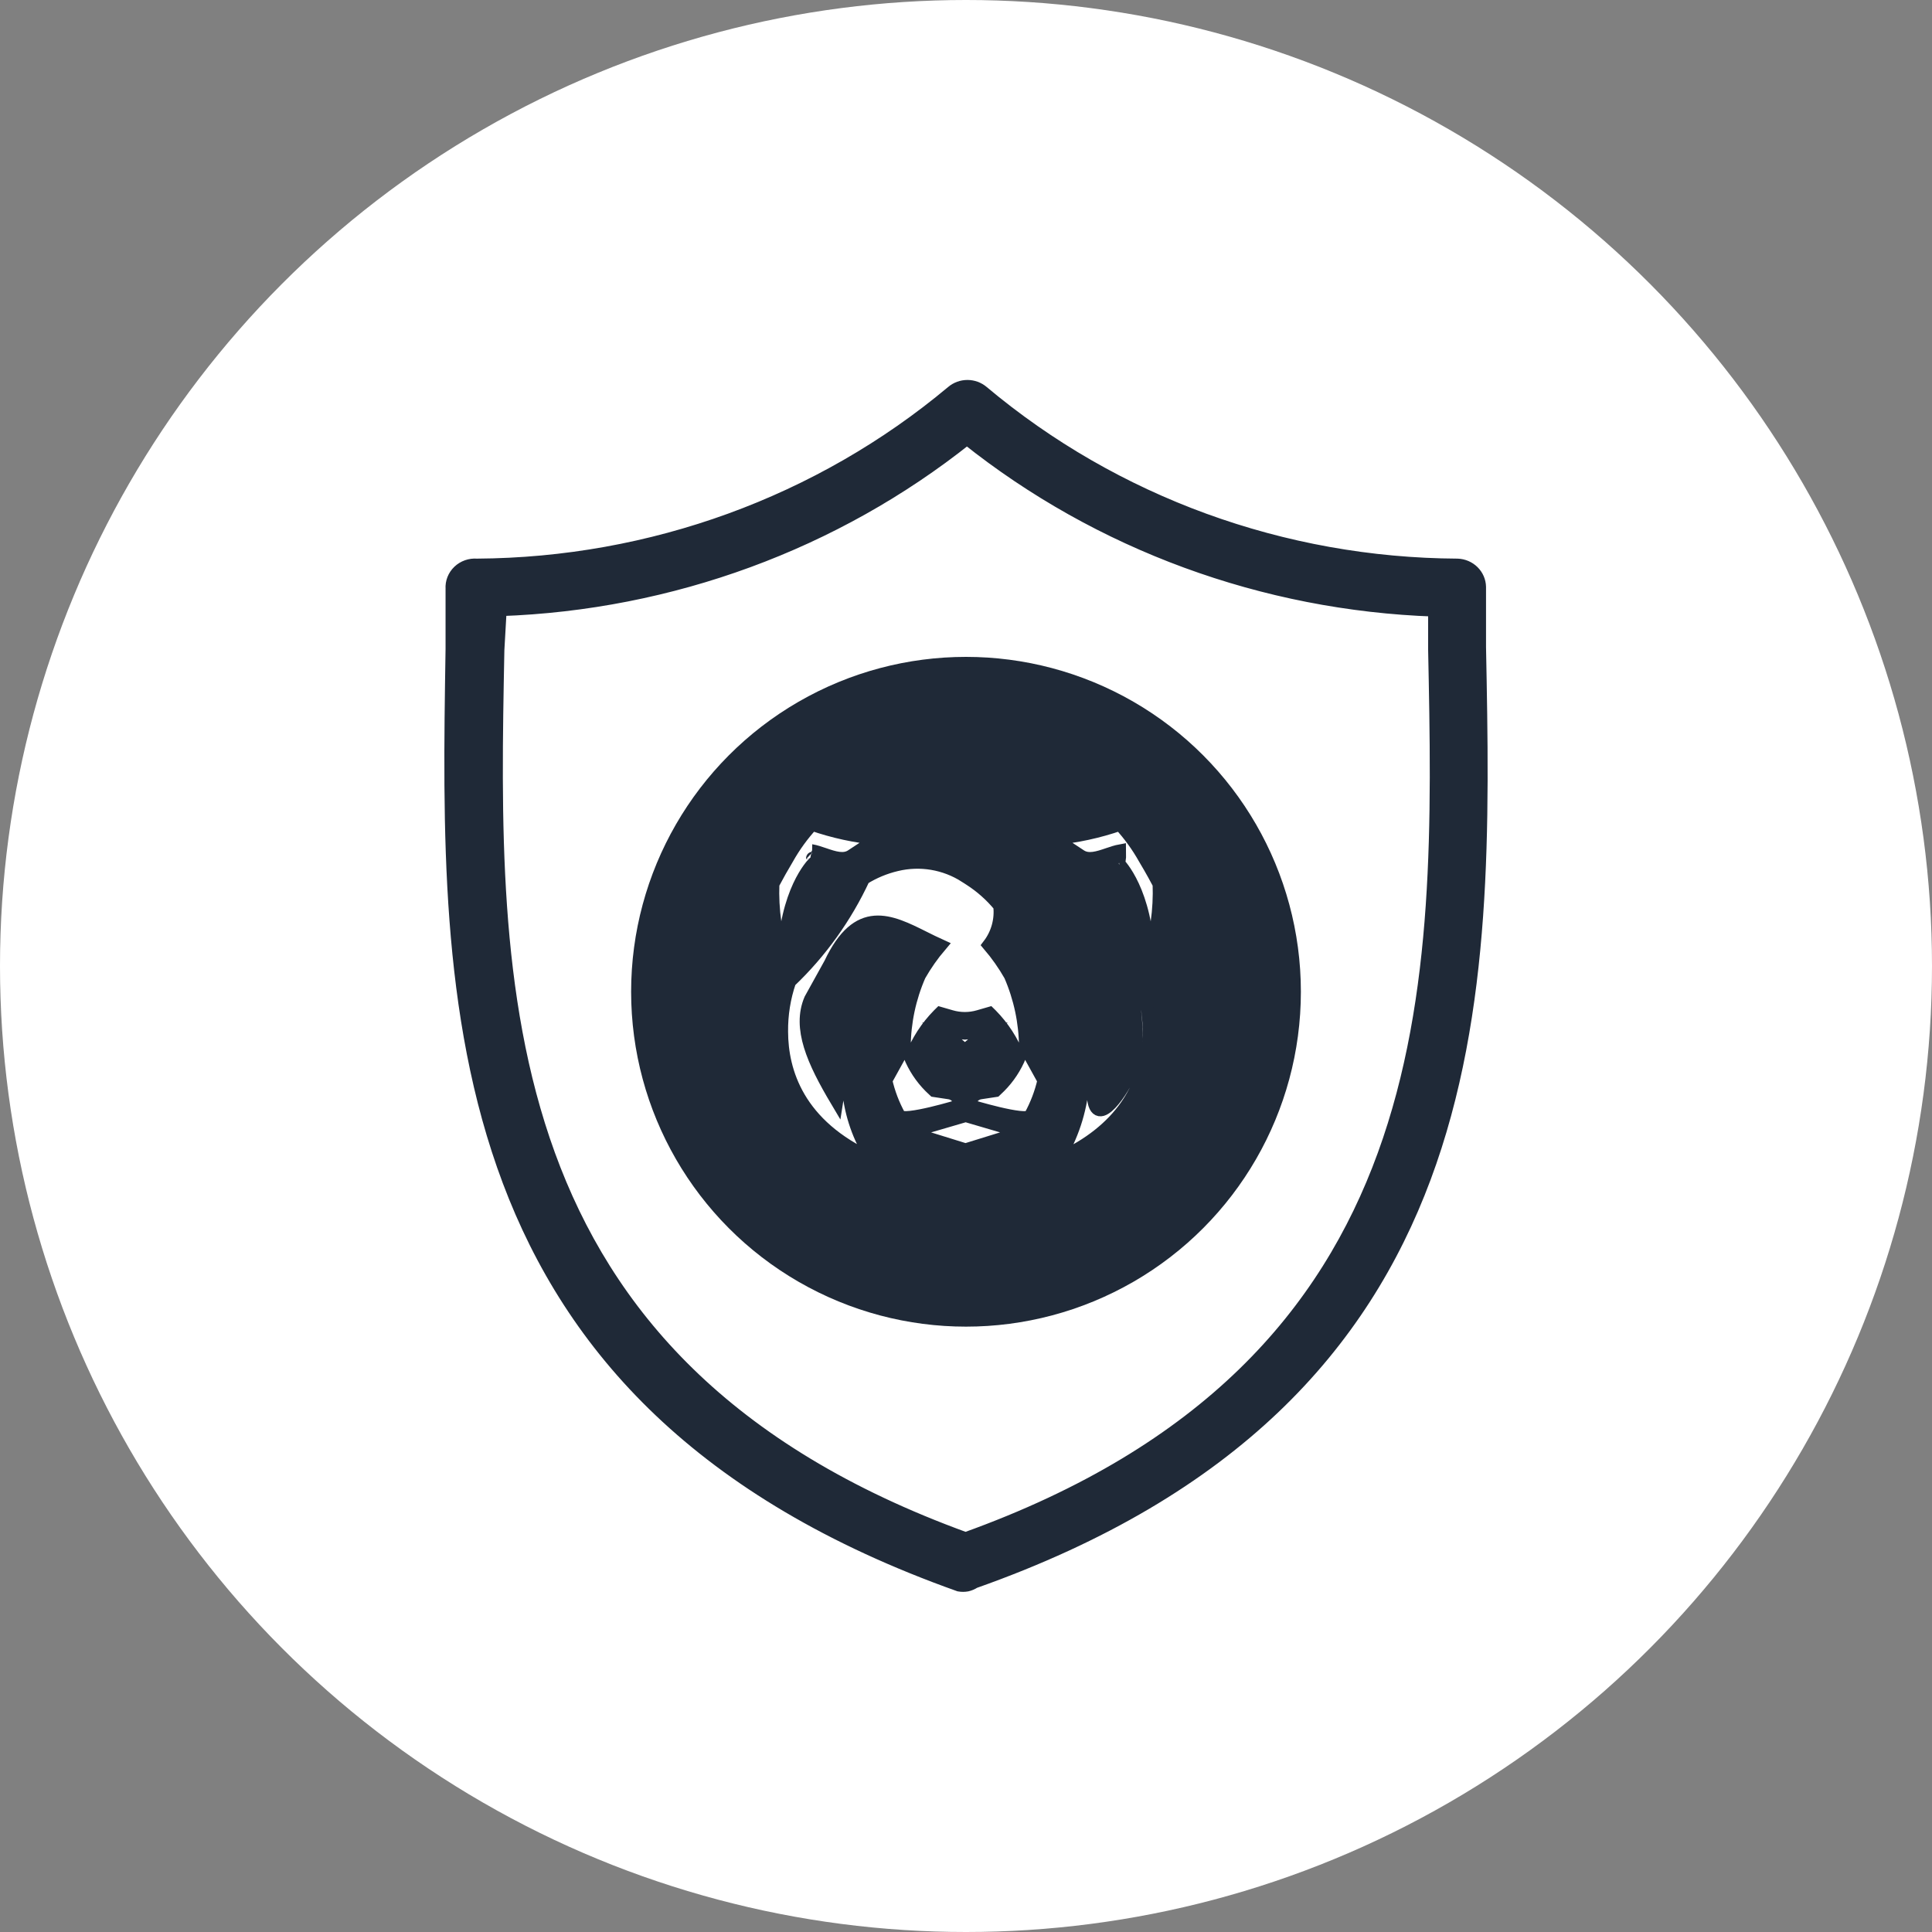 <svg width="150" height="150" viewBox="0 0 150 150" fill="none" xmlns="http://www.w3.org/2000/svg">
<rect x="0" y="0" width="150" height="150" fill="#808080" stroke="none"/>
<g clip-path="url(#clip0_973_127)">
<circle cx="75" cy="75" r="75" fill="white"/>
<path d="M75.074 123.065C74.873 123.1 74.668 123.1 74.467 123.065C34.179 108.731 34.662 77.901 35.089 50.628L35.089 50.628L35.093 50.385V45.708C35.06 45.206 35.254 44.715 35.624 44.362C35.993 44.01 36.503 43.831 37.019 43.872C50.576 43.793 63.662 39.028 73.932 30.431C74.258 30.153 74.676 30 75.109 30C75.542 30 75.96 30.153 76.286 30.431C86.537 39.036 99.614 43.804 113.163 43.872C113.617 43.889 114.048 44.075 114.366 44.391C114.684 44.706 114.866 45.128 114.875 45.569V50.246V50.246C115.41 77.58 116.016 108.55 75.644 122.823C75.47 122.937 75.277 123.018 75.074 123.065ZM38.838 47.336L38.66 50.454L38.658 50.54L38.658 50.541C38.159 76.536 37.596 105.898 74.966 119.463C112.486 105.987 111.915 76.506 111.38 50.454V47.371C98.1 46.91 85.344 42.223 75.073 34.033C64.817 42.197 52.089 46.87 38.838 47.336Z" fill="#1F2937"/>
<path d="M75.074 123.065C74.873 123.1 74.668 123.1 74.467 123.065C34.179 108.731 34.662 77.901 35.089 50.628L35.089 50.628L35.093 50.385V45.708C35.06 45.206 35.254 44.715 35.624 44.362C35.993 44.01 36.503 43.831 37.019 43.872C50.576 43.793 63.662 39.028 73.932 30.431C74.258 30.153 74.676 30 75.109 30C75.542 30 75.96 30.153 76.286 30.431C86.537 39.036 99.614 43.804 113.163 43.872C113.617 43.889 114.048 44.075 114.366 44.391C114.684 44.706 114.866 45.128 114.875 45.569V50.246V50.246C115.41 77.58 116.016 108.55 75.644 122.823C75.47 122.937 75.277 123.018 75.074 123.065ZM38.838 47.336L38.66 50.454L38.658 50.54L38.658 50.541C38.159 76.536 37.596 105.898 74.966 119.463C112.486 105.987 111.915 76.506 111.38 50.454V47.371C98.1 46.91 85.344 42.223 75.073 34.033C64.817 42.197 52.089 46.87 38.838 47.336Z" stroke="#1F2937"/>
<path d="M75.074 123.065C74.873 123.1 74.668 123.1 74.467 123.065C34.179 108.731 34.662 77.901 35.089 50.628L35.093 50.385V45.708C35.06 45.206 35.254 44.715 35.624 44.362C35.993 44.01 36.503 43.831 37.019 43.872C50.576 43.793 63.662 39.028 73.932 30.431C74.258 30.153 74.676 30 75.109 30C75.542 30 75.96 30.153 76.286 30.431C86.537 39.036 99.614 43.804 113.163 43.872C113.617 43.889 114.048 44.075 114.366 44.391C114.684 44.706 114.866 45.128 114.875 45.569V50.246C115.41 77.58 116.016 108.55 75.643 122.823C75.47 122.937 75.277 123.018 75.074 123.065ZM38.838 47.336L38.66 50.454L38.658 50.54C38.159 76.536 37.596 105.898 74.966 119.463C112.486 105.987 111.915 76.506 111.38 50.454V47.371C98.1 46.91 85.344 42.223 75.073 34.033C64.817 42.197 52.089 46.87 38.838 47.336Z" fill="#1F2937"/>
<circle cx="75" cy="77" r="26" fill="#1F2937"/>
<path d="M88.874 66.652C88.338 65.696 87.694 64.808 86.957 64.005V64.002C85.294 64.579 83.572 64.951 81.823 65.114C82.316 65.406 83.181 65.971 83.884 66.441C84.496 66.847 85.266 66.586 86.025 66.328L86.026 66.328C86.352 66.217 86.675 66.107 86.983 66.051C86.984 66.061 86.958 66.275 86.929 66.503C86.896 66.774 86.859 67.066 86.863 67.066C86.87 67.064 89.03 69.207 89.15 74.534C89.779 72.633 90.063 70.633 89.988 68.631C89.859 68.385 89.424 67.567 88.874 66.652ZM61.126 66.65C60.737 67.3 60.365 67.959 60.012 68.628C59.937 70.631 60.221 72.631 60.85 74.531C60.968 69.21 63.137 67.061 63.137 67.061C63.139 67.061 63.115 66.868 63.088 66.651L63.086 66.63C63.051 66.354 63.013 66.046 63.017 66.046C63.328 66.102 63.654 66.213 63.982 66.325L63.985 66.326C64.743 66.584 65.511 66.846 66.12 66.438C66.824 65.969 67.687 65.404 68.181 65.112C66.433 64.951 64.708 64.577 63.048 64C62.308 64.805 61.662 65.694 61.126 66.65ZM70.557 87.905L74.963 89.272L79.376 87.905L74.975 86.613L70.557 87.905ZM73.132 80.038L74.917 81.561L76.702 80.038L74.917 80.216L73.132 80.038ZM83.281 79.155C84.622 82.189 84.348 86.391 82.16 89.998L82.157 90C92.189 85.491 88.583 76.232 88.583 76.232C86.188 73.955 84.242 71.239 82.842 68.229H82.84C80.481 66.579 77.379 66.506 74.946 68.039C73.361 67.022 71.434 66.698 69.606 67.141C68.703 67.353 67.84 67.713 67.05 68.205C65.652 71.215 63.704 73.928 61.311 76.206C60.881 77.459 60.672 78.775 60.687 80.101C60.696 83.177 61.931 87.387 67.744 90L67.725 89.968L67.744 89.976L67.49 89.559C65.626 86.413 65.306 82.571 66.623 79.155C65.585 80.741 65.032 82.603 65.037 84.505C65.047 84.832 65.027 85.16 64.975 85.481C63.118 82.359 61.984 79.809 62.921 77.6L64.463 74.816C66.625 70.239 69.082 71.467 71.756 72.805L71.756 72.805L71.761 72.807C72.171 73.012 72.587 73.22 73.007 73.41C72.397 74.127 71.854 74.904 71.386 75.724C70.622 77.476 70.221 79.366 70.207 81.281L70.199 81.313L68.777 83.885C68.996 84.851 69.349 85.781 69.827 86.644C70.178 87.177 74.547 85.837 74.547 85.837C74.55 85.343 74.192 84.924 73.711 84.851L72.541 84.674L72.472 84.61C71.756 83.958 71.177 83.17 70.769 82.286L70.721 82.17L70.764 82.05C71.239 80.834 71.955 79.729 72.866 78.802L72.995 78.675L73.846 78.921C74.542 79.123 75.28 79.123 75.974 78.921L76.825 78.675L76.954 78.802C77.867 79.729 78.58 80.834 79.056 82.05L79.099 82.17L79.051 82.286C78.643 83.17 78.064 83.958 77.348 84.61L77.281 84.674L76.111 84.851C75.631 84.924 75.275 85.343 75.275 85.837C75.275 85.837 79.649 87.18 79.995 86.644C80.471 85.778 80.824 84.851 81.045 83.885L79.623 81.313L79.616 81.281C79.599 79.366 79.198 77.476 78.436 75.724C77.958 74.887 77.403 74.098 76.779 73.366C77.439 72.502 77.74 71.412 77.615 70.327C76.954 69.524 76.176 68.832 75.306 68.273C75.225 68.217 75.143 68.163 75.056 68.107C77.451 67.039 80.209 67.217 82.453 68.582C83.94 72.981 87.8 76.755 87.8 76.755C88.444 79.673 88.276 81.968 87.605 83.552C87.053 84.858 84.809 88.156 84.867 84.51C84.872 82.605 84.322 80.741 83.281 79.155ZM79.174 75.125C79.174 75.125 79.08 75.799 79.904 75.799C80.728 75.799 80.781 74.695 80.569 74.531L79.174 75.125ZM69.265 74.531C69.053 74.695 69.106 75.799 69.93 75.799V75.797C70.754 75.797 70.66 75.123 70.66 75.123L69.265 74.531Z" fill="white"/>
<path d="M88.874 66.652C88.338 65.696 87.694 64.808 86.957 64.005V64.002C85.294 64.579 83.572 64.951 81.823 65.114C82.316 65.406 83.181 65.971 83.884 66.441C84.496 66.847 85.266 66.586 86.025 66.328L86.026 66.328C86.352 66.217 86.675 66.107 86.983 66.051C86.984 66.061 86.958 66.275 86.929 66.503C86.896 66.774 86.859 67.066 86.863 67.066C86.87 67.064 89.03 69.207 89.15 74.534C89.779 72.633 90.063 70.633 89.988 68.631C89.859 68.385 89.424 67.567 88.874 66.652ZM61.126 66.65C60.737 67.3 60.365 67.959 60.012 68.628C59.937 70.631 60.221 72.631 60.85 74.531C60.968 69.21 63.137 67.061 63.137 67.061C63.139 67.061 63.115 66.868 63.088 66.651L63.086 66.63C63.051 66.354 63.013 66.046 63.017 66.046C63.328 66.102 63.654 66.213 63.982 66.325L63.985 66.326C64.743 66.584 65.511 66.846 66.12 66.438C66.824 65.969 67.687 65.404 68.181 65.112C66.433 64.951 64.708 64.577 63.048 64C62.308 64.805 61.662 65.694 61.126 66.65ZM70.557 87.905L74.963 89.272L79.376 87.905L74.975 86.613L70.557 87.905ZM73.132 80.038L74.917 81.561L76.702 80.038L74.917 80.216L73.132 80.038ZM83.281 79.155C84.622 82.189 84.348 86.391 82.16 89.998L82.157 90C92.189 85.491 88.583 76.232 88.583 76.232C86.188 73.955 84.242 71.239 82.842 68.229H82.84C80.481 66.579 77.379 66.506 74.946 68.039C73.361 67.022 71.434 66.698 69.606 67.141C68.703 67.353 67.84 67.713 67.05 68.205C65.652 71.215 63.704 73.928 61.311 76.206C60.881 77.459 60.672 78.775 60.687 80.101C60.696 83.177 61.931 87.387 67.744 90L67.725 89.968L67.744 89.976L67.49 89.559C65.626 86.413 65.306 82.571 66.623 79.155C65.585 80.741 65.032 82.603 65.037 84.505C65.047 84.832 65.027 85.16 64.975 85.481C63.118 82.359 61.984 79.809 62.921 77.6L64.463 74.816C66.625 70.239 69.082 71.467 71.756 72.805L71.756 72.805L71.761 72.807C72.171 73.012 72.587 73.22 73.007 73.41C72.397 74.127 71.854 74.904 71.386 75.724C70.622 77.476 70.221 79.366 70.207 81.281L70.199 81.313L68.777 83.885C68.996 84.851 69.349 85.781 69.827 86.644C70.178 87.177 74.547 85.837 74.547 85.837C74.55 85.343 74.192 84.924 73.711 84.851L72.541 84.674L72.472 84.61C71.756 83.958 71.177 83.17 70.769 82.286L70.721 82.17L70.764 82.05C71.239 80.834 71.955 79.729 72.866 78.802L72.995 78.675L73.846 78.921C74.542 79.123 75.28 79.123 75.974 78.921L76.825 78.675L76.954 78.802C77.867 79.729 78.58 80.834 79.056 82.05L79.099 82.17L79.051 82.286C78.643 83.17 78.064 83.958 77.348 84.61L77.281 84.674L76.111 84.851C75.631 84.924 75.275 85.343 75.275 85.837C75.275 85.837 79.649 87.18 79.995 86.644C80.471 85.778 80.824 84.851 81.045 83.885L79.623 81.313L79.616 81.281C79.599 79.366 79.198 77.476 78.436 75.724C77.958 74.887 77.403 74.098 76.779 73.366C77.439 72.502 77.74 71.412 77.615 70.327C76.954 69.524 76.176 68.832 75.306 68.273C75.225 68.217 75.143 68.163 75.056 68.107C77.451 67.039 80.209 67.217 82.453 68.582C83.94 72.981 87.8 76.755 87.8 76.755C88.444 79.673 88.276 81.968 87.605 83.552C87.053 84.858 84.809 88.156 84.867 84.51C84.872 82.605 84.322 80.741 83.281 79.155ZM79.174 75.125C79.174 75.125 79.08 75.799 79.904 75.799C80.728 75.799 80.781 74.695 80.569 74.531L79.174 75.125ZM69.265 74.531C69.053 74.695 69.106 75.799 69.93 75.799V75.797C70.754 75.797 70.66 75.123 70.66 75.123L69.265 74.531Z" stroke="#1F2937"/>
</g>
<defs>
<clipPath id="clip0_973_127">
<rect width="150" height="150" fill="white"/>
</clipPath>
</defs>
</svg>
